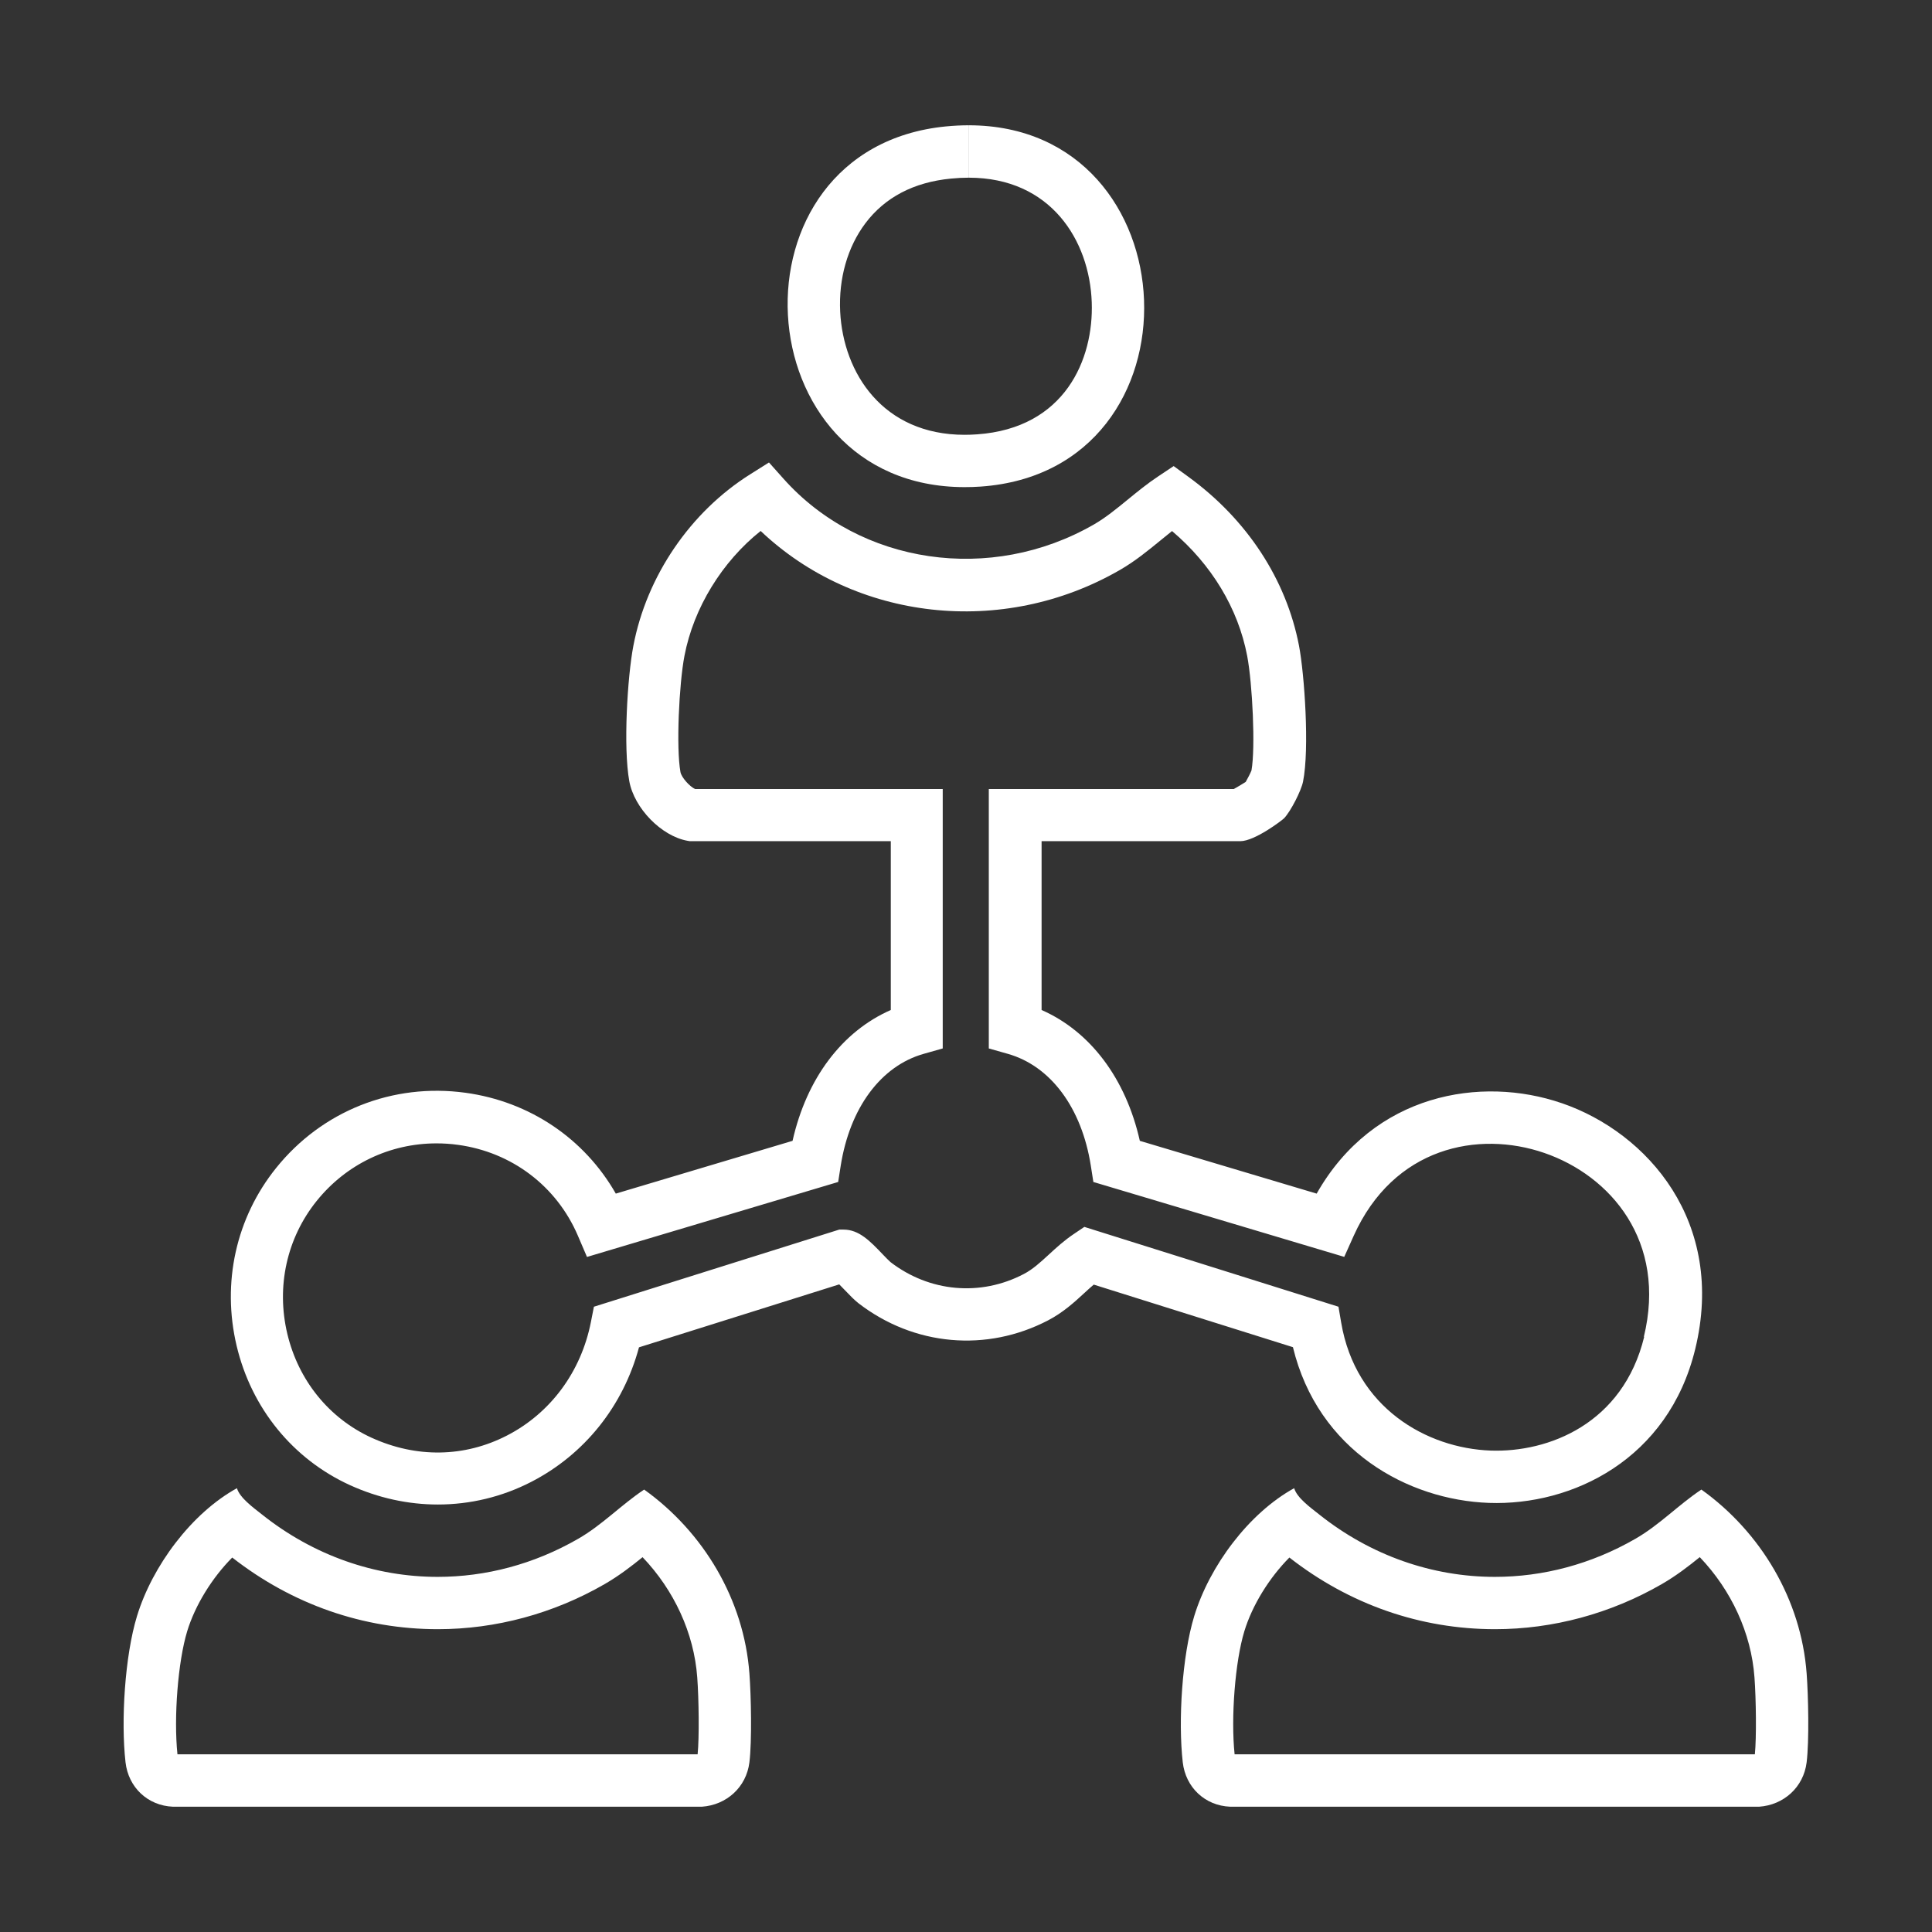 <svg viewBox="0 0 250.74 250.74" xmlns="http://www.w3.org/2000/svg">
  <rect x="0" y="0" width="250.74" height="250.74" fill="#333333" stroke="none"/>
  <defs>
    <style>
      .cls-1 {
        fill: #fff;
      }
    </style>
  </defs>
  <g data-name="Calque 1" id="Calque_1">
    <path d="M83.39,202.09c4.1,4.29,6.68,9.86,7.1,15.6.21,2.82.27,7.84.05,9.99H23.03c-.5-4.81.07-12.04,1.26-15.96,1.04-3.42,3.25-6.96,5.85-9.58,7.79,6.09,17.01,9.3,26.69,9.3,7.51,0,15-2.02,21.64-5.85,1.87-1.08,3.49-2.33,4.93-3.5M30.77,193.13c-5.9,3.24-11,10.09-12.99,16.61-1.58,5.17-2.1,13.61-1.49,18.97.37,3.26,2.88,5.64,6.16,5.77h68.64c3.19-.22,5.77-2.52,6.17-5.76.34-2.77.22-8.64,0-11.53-.71-9.59-5.95-18.35-13.66-23.87-2.97,1.97-5.42,4.58-8.55,6.38-5.76,3.32-12.02,4.95-18.25,4.95-8.09,0-16.1-2.75-22.83-8.12-1.11-.88-2.86-2.14-3.22-3.39h0Z" class="cls-1"></path>
    <path d="M220.6,202.09c4.1,4.29,6.68,9.86,7.1,15.6.21,2.82.27,7.84.05,9.99h-67.52c-.5-4.81.07-12.04,1.26-15.96,1.04-3.42,3.25-6.96,5.85-9.58,7.79,6.09,17.01,9.3,26.69,9.3,7.51,0,15-2.02,21.64-5.85,1.87-1.08,3.49-2.33,4.93-3.5M167.98,193.13c-5.9,3.24-11,10.09-12.99,16.61-1.58,5.17-2.1,13.61-1.49,18.97.37,3.26,2.88,5.64,6.16,5.77h68.64c3.19-.22,5.77-2.52,6.17-5.76.34-2.77.22-8.64,0-11.53-.71-9.59-5.95-18.35-13.66-23.87-2.97,1.97-5.42,4.58-8.55,6.38-5.76,3.32-12.02,4.95-18.25,4.95-8.09,0-16.1-2.75-22.83-8.12-1.11-.88-2.86-2.14-3.22-3.39h0Z" class="cls-1"></path>
    <path d="M125.73,16.26v6.8c10.63,0,15.68,8.13,15.96,16.18.26,7.4-3.48,16.33-14.88,17.13-.55.04-1.09.06-1.62.06-10.61,0-15.75-8.02-16.15-15.98-.21-4.31.95-8.38,3.27-11.47,2.54-3.37,6.27-5.33,11.09-5.8.79-.08,1.57-.12,2.32-.12v-6.8s0,0,0,0c-.97,0-1.96.05-2.99.15-28.91,2.87-26.5,46.81,2.46,46.81.68,0,1.38-.02,2.09-.07,29.47-2.07,27.57-46.89-1.56-46.89Z" class="cls-1"></path>
  </g>
  <g data-name="Calque 3" id="Calque_3">
    <path d="M202.68,143.17c-10.45-3.59-24.42-1.27-31.8,11.74l-22.95-6.85c-1.82-8.09-6.43-14.2-12.75-16.98v-21.91h25.79c1.88,0,5.43-2.71,5.7-2.99.85-.91,2.19-3.52,2.44-4.73.86-4.25.18-13.99-.52-17.64-1.65-8.61-6.75-16.4-14.36-21.93l-1.91-1.39-1.97,1.31c-1.45.96-2.74,2.02-3.99,3.04-1.48,1.21-2.87,2.35-4.38,3.22-13.38,7.71-30.32,5.23-40.27-5.9l-1.91-2.14-2.43,1.53c-7.77,4.88-13.44,13.2-15.17,22.26-.77,4.02-1.33,13.17-.53,17.57.64,3.52,4.17,7.13,7.55,7.74l.3.05h26.09v21.91c-6.33,2.78-10.93,8.89-12.75,16.98l-22.94,6.85c-4.07-7.13-11.17-11.95-19.52-13.09-9.44-1.29-18.62,2.36-24.57,9.77-5.2,6.47-7.06,14.88-5.12,23.07,1.92,8.1,7.29,14.7,14.72,18.09,3.67,1.67,7.55,2.51,11.4,2.51,4.17,0,8.31-.98,12.1-2.93,6.93-3.56,11.95-9.85,14-17.47l25.99-8.17c.27.27.56.57.76.78.64.67,1.2,1.25,1.74,1.67,7.2,5.55,16.64,6.39,24.64,2.2,1.94-1.02,3.39-2.35,4.66-3.52.42-.38.82-.76,1.23-1.1l25.85,8.12c3.25,13.42,14.9,19.83,25.44,20.21,10.81.38,23.28-5.63,26.77-19.96,4.01-16.47-6.17-28.09-17.32-31.92ZM213.39,173.48c-2.76,11.34-12.47,15.04-19.92,14.78-8.32-.3-17.54-5.56-19.41-16.62l-.35-2.05-32.98-10.36-1.35.91c-1.27.85-2.29,1.79-3.28,2.7-1.11,1.02-2.07,1.9-3.22,2.5-5.62,2.95-12.26,2.35-17.32-1.55-.17-.14-.66-.65-.99-.99-1.65-1.73-3.08-3.22-5.09-3.22-.02,0-.04,0-.06,0h-.5s-31.84,10.01-31.84,10.01l-.39,1.98c-1.27,6.46-5.24,11.83-10.9,14.74-5.52,2.84-11.76,2.93-17.57.28-5.51-2.52-9.49-7.43-10.93-13.48-1.46-6.14-.07-12.42,3.8-17.24,3.85-4.79,9.52-7.48,15.56-7.48.92,0,1.85.06,2.79.19,6.98.95,12.79,5.35,15.55,11.77l1.19,2.78,32.6-9.73.33-2.11c1.19-7.52,5.22-12.95,10.77-14.52l2.47-.7v-33.67h-32.14c-.66-.29-1.77-1.48-1.9-2.21-.57-3.14-.18-11.42.52-15.07,1.19-6.24,4.9-12.24,9.89-16.21,12.26,11.63,31.37,13.86,46.61,5.07,2-1.15,3.67-2.53,5.3-3.86.5-.41,1-.82,1.48-1.2,5.14,4.36,8.57,10.03,9.75,16.19.69,3.62,1.09,11.95.56,14.88-.13.34-.5,1.06-.75,1.49-.4.26-1.06.65-1.54.92h-31.8v33.67l2.47.7c5.56,1.58,9.59,7.01,10.77,14.52l.33,2.11,32.56,9.72,1.22-2.72c5.18-11.53,16.16-13.72,24.74-10.77,8.61,2.96,15.94,11.48,12.92,23.88Z" class="cls-1"></path>
  </g>
</svg>